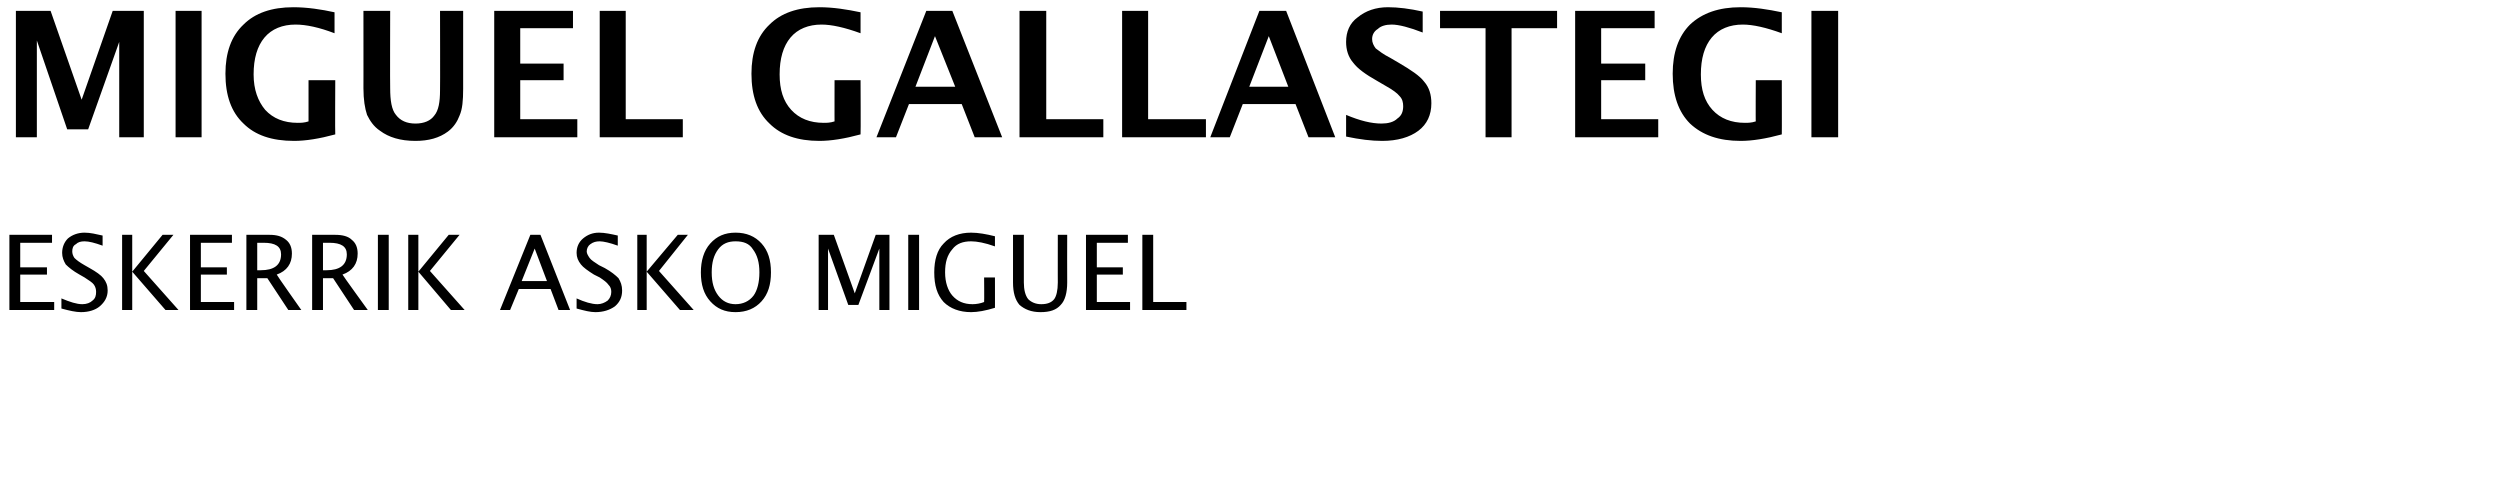 <svg xmlns="http://www.w3.org/2000/svg" version="1.1" width="346px" height="67.9px" viewBox="0 0 346 67.9"><desc>MIGUEL GALLASTEGI ESKERRIK ASKO MIGUEL</desc><defs/><g id="Polygon49748"><path d="m1.3 42.9l0-10.4l5.9 0l0 1.1l-4.4 0l0 3.4l3.7 0l0 1l-3.7 0l0 3.8l4.7 0l0 1.1l-6.2 0zm9.9.3c-.7 0-1.6-.2-2.7-.5c0 0 0-1.4 0-1.4c1.2.5 2.1.8 2.9.8c.6 0 1.1-.2 1.4-.5c.4-.3.5-.7.5-1.2c0-.4-.1-.7-.3-1c-.2-.3-.7-.6-1.3-1c0 0-.7-.4-.7-.4c-.9-.5-1.5-1-1.9-1.4c-.3-.5-.5-1-.5-1.6c0-.8.3-1.5.8-2c.6-.5 1.4-.8 2.3-.8c.8 0 1.6.2 2.5.4c0 0 0 1.4 0 1.4c-1.1-.4-1.9-.6-2.5-.6c-.5 0-.9.1-1.2.4c-.4.2-.5.6-.5 1c0 .3.1.6.3.9c.3.3.7.6 1.4 1c0 0 .7.4.7.4c.9.5 1.6 1 1.9 1.4c.4.5.6 1 .6 1.7c0 .9-.4 1.6-1.1 2.2c-.6.5-1.5.8-2.6.8zm5.7-.3l0-10.4l1.4 0l0 5.1l4.2-5.1l1.5 0l-4.1 5l4.8 5.4l-1.8 0l-4.6-5.3l0 5.3l-1.4 0zm9.4 0l0-10.4l5.8 0l0 1.1l-4.3 0l0 3.4l3.6 0l0 1l-3.6 0l0 3.8l4.6 0l0 1.1l-6.1 0zm7.8 0l0-10.4c0 0 3.18.01 3.2 0c1 0 1.7.2 2.3.7c.5.4.8 1 .8 1.9c0 1.4-.7 2.4-2.1 2.9c-.03.04 3.4 4.9 3.4 4.9l-1.8 0l-2.9-4.4l-1.4 0l0 4.4l-1.5 0zm1.5-5.5c0 0 .47.01.5 0c1.8 0 2.8-.7 2.8-2.2c0-1.1-.8-1.6-2.4-1.6c.02.01-.9 0-.9 0l0 3.8zm7.6 5.5l0-10.4c0 0 3.19.01 3.2 0c1 0 1.8.2 2.3.7c.5.4.8 1 .8 1.9c0 1.4-.7 2.4-2.1 2.9c-.02.04 3.5 4.9 3.5 4.9l-1.9 0l-2.9-4.4l-1.4 0l0 4.4l-1.5 0zm1.5-5.5c0 0 .48.01.5 0c1.8 0 2.8-.7 2.8-2.2c0-1.1-.8-1.6-2.4-1.6c.03.01-.9 0-.9 0l0 3.8zm7.6 5.5l0-10.4l1.5 0l0 10.4l-1.5 0zm4.2 0l0-10.4l1.4 0l0 5.1l4.2-5.1l1.5 0l-4.1 5l4.8 5.4l-1.9 0l-4.5-5.3l0 5.3l-1.4 0zm19.2-4l-1.7-4.5l-1.8 4.5l3.5 0zm1.6 4l-1.1-2.9l-4.4 0l-1.2 2.9l-1.4 0l4.2-10.4l1.4 0l4.1 10.4l-1.6 0zm5.1.3c-.7 0-1.5-.2-2.6-.5c0 0 0-1.4 0-1.4c1.1.5 2.1.8 2.9.8c.5 0 1-.2 1.4-.5c.3-.3.5-.7.5-1.2c0-.4-.1-.7-.4-1c-.2-.3-.6-.6-1.2-1c0 0-.8-.4-.8-.4c-.8-.5-1.5-1-1.8-1.4c-.4-.5-.6-1-.6-1.6c0-.8.3-1.5.9-2c.6-.5 1.3-.8 2.2-.8c.8 0 1.7.2 2.6.4c0 0 0 1.4 0 1.4c-1.1-.4-2-.6-2.5-.6c-.5 0-.9.1-1.3.4c-.3.2-.5.6-.5 1c0 .3.2.6.4.9c.2.3.7.6 1.3 1c0 0 .8.4.8.4c.9.5 1.5 1 1.9 1.4c.3.5.5 1 .5 1.7c0 .9-.3 1.6-1 2.2c-.7.5-1.6.8-2.7.8zm5.8-.3l0-10.4l1.3 0l0 5.1l4.3-5.1l1.4 0l-4 5l4.8 5.4l-1.9 0l-4.6-5.3l0 5.3l-1.3 0zm13.6.3c-1.5 0-2.6-.5-3.5-1.5c-.9-1-1.3-2.3-1.3-4c0-1.6.4-3 1.3-4c.9-1 2-1.5 3.5-1.5c1.5 0 2.7.5 3.6 1.5c.9 1 1.3 2.3 1.3 4c0 1.7-.4 3-1.3 4c-.9 1-2.1 1.5-3.6 1.5zm0-1.1c1 0 1.9-.4 2.5-1.2c.5-.7.8-1.8.8-3.2c0-1.4-.3-2.4-.9-3.2c-.5-.8-1.3-1.1-2.4-1.1c-1 0-1.8.3-2.4 1.1c-.6.8-.9 1.8-.9 3.2c0 1.4.3 2.4.9 3.2c.6.8 1.4 1.2 2.4 1.2zm11.5.8l0-10.4l2.1 0l2.9 8.1l2.9-8.1l1.9 0l0 10.4l-1.4 0l0-8.5l-2.9 7.8l-1.4 0l-2.8-7.8l0 8.5l-1.3 0zm12.4 0l0-10.4l1.5 0l0 10.4l-1.5 0zm12-.3c-1.3.4-2.4.6-3.3.6c-1.6 0-2.9-.5-3.8-1.4c-.9-1-1.3-2.3-1.3-4.1c0-1.7.4-3.1 1.3-4c.9-1 2.2-1.5 3.8-1.5c1 0 2.1.2 3.3.5c0 0 0 1.4 0 1.4c-1.4-.5-2.5-.7-3.3-.7c-1.1 0-2 .3-2.6 1.1c-.7.8-1 1.8-1 3.2c0 1.4.4 2.5 1 3.2c.7.8 1.6 1.2 2.8 1.2c.5 0 1.1-.1 1.6-.3c.03.01 0-3.4 0-3.4l1.5 0c0 0 .01 4.24 0 4.2zm2.5-10.1l1.5 0c0 0-.01 6.58 0 6.6c0 1 .2 1.8.6 2.3c.4.4 1 .7 1.8.7c.8 0 1.4-.2 1.8-.7c.3-.4.5-1.2.5-2.3c-.01.03 0-6.6 0-6.6l1.3 0c0 0-.02 6.61 0 6.6c0 1.4-.3 2.5-.9 3.1c-.6.7-1.5 1-2.8 1c-1.3 0-2.2-.4-2.9-1c-.6-.7-.9-1.7-.9-3.1c.01-.04 0-6.6 0-6.6zm10.1 10.4l0-10.4l5.8 0l0 1.1l-4.3 0l0 3.4l3.6 0l0 1l-3.6 0l0 3.8l4.6 0l0 1.1l-6.1 0zm7.8 0l0-10.4l1.5 0l0 9.3l4.6 0l0 1.1l-6.1 0z" stroke="none" fill="#000"/></g><g id="Polygon49747"><path d="m2.2 19l0-17.5l4.8 0l4.3 12.3l4.3-12.3l4.3 0l0 17.5l-3.4 0l0-13.2l-4.3 12.1l-2.9 0l-4.2-12.3l0 13.4l-2.9 0zm22.1 0l0-17.5l3.6 0l0 17.5l-3.6 0zm22.1-.4c-2.2.6-4.1.9-5.7.9c-3.1 0-5.4-.8-7-2.4c-1.7-1.6-2.5-3.9-2.5-6.9c0-2.9.8-5.2 2.5-6.8c1.6-1.6 3.9-2.4 6.9-2.4c1.9 0 3.9.3 5.7.7c0 0 0 2.9 0 2.9c-2.1-.8-3.9-1.2-5.4-1.2c-1.8 0-3.3.6-4.3 1.8c-1 1.2-1.5 2.9-1.5 5.1c0 2.1.6 3.7 1.6 4.9c1.1 1.2 2.6 1.8 4.5 1.8c.4 0 .9 0 1.5-.2c0 .05 0-5.7 0-5.7l3.7 0c0 0-.04 7.53 0 7.5zm3.9-17.1l3.7 0c0 0-.03 10.74 0 10.7c0 1.7.2 3 .8 3.7c.6.8 1.5 1.2 2.7 1.2c1.2 0 2.1-.4 2.6-1.1c.6-.7.8-1.9.8-3.5c.03 0 0-11 0-11l3.2 0c0 0 .01 10.76 0 10.8c0 1.6-.1 2.8-.5 3.7c-.3.8-.8 1.6-1.6 2.2c-1.2.9-2.7 1.3-4.5 1.3c-2.1 0-3.7-.5-4.9-1.4c-.9-.6-1.4-1.4-1.8-2.2c-.3-.9-.5-2.1-.5-3.7c.01.03 0-10.7 0-10.7zm18.1 17.5l0-17.5l10.9 0l0 2.4l-7.3 0l0 4.9l6 0l0 2.3l-6 0l0 5.4l7.9 0l0 2.5l-11.5 0zm14.6 0l0-17.5l3.6 0l0 15l7.9 0l0 2.5l-11.5 0zm36.1-.4c-2.2.6-4.1.9-5.7.9c-3 0-5.3-.8-6.9-2.4c-1.7-1.6-2.5-3.9-2.5-6.9c0-2.9.8-5.2 2.5-6.8c1.6-1.6 3.9-2.4 6.9-2.4c1.9 0 3.8.3 5.7.7c0 0 0 2.9 0 2.9c-2.2-.8-4-1.2-5.4-1.2c-1.8 0-3.3.6-4.3 1.8c-1 1.2-1.5 2.9-1.5 5.1c0 2.1.5 3.7 1.6 4.9c1.1 1.2 2.6 1.8 4.5 1.8c.4 0 .9 0 1.5-.2c-.01.05 0-5.7 0-5.7l3.6 0c0 0 .04 7.53 0 7.5zm2.2.4l6.9-17.5l3.6 0l6.9 17.5l-3.8 0l-1.8-4.6l-7.3 0l-1.8 4.6l-2.7 0zm5.4-7l5.5 0l-2.8-7l-2.7 7zm14.4 7l0-17.5l3.7 0l0 15l7.9 0l0 2.5l-11.6 0zm14.2 0l0-17.5l3.6 0l0 15l8 0l0 2.5l-11.6 0zm12.2 0l6.8-17.5l3.7 0l6.8 17.5l-3.7 0l-1.8-4.6l-7.3 0l-1.8 4.6l-2.7 0zm5.4-7l5.4 0l-2.7-7l-2.7 7zm18.4 7.5c-1.5 0-3.1-.2-5-.6c0 0 0-3 0-3c1.9.8 3.5 1.2 4.9 1.2c.9 0 1.7-.2 2.2-.7c.6-.4.8-1 .8-1.7c0-.5-.1-1-.5-1.4c-.3-.4-1-.9-1.9-1.4c0 0-1.2-.7-1.2-.7c-1.6-.9-2.7-1.7-3.3-2.5c-.7-.8-1-1.8-1-2.9c0-1.4.5-2.6 1.6-3.4c1.1-.9 2.5-1.4 4.2-1.4c1.4 0 3 .2 4.8.6c0 0 0 2.9 0 2.9c-1.8-.7-3.3-1.1-4.3-1.1c-.8 0-1.5.2-1.9.6c-.5.3-.8.8-.8 1.4c0 .5.2.9.5 1.3c.4.3 1 .8 2 1.3c0 0 1.2.7 1.2.7c1.7 1 2.9 1.8 3.5 2.6c.7.8 1 1.8 1 3c0 1.6-.6 2.9-1.8 3.8c-1.2.9-2.9 1.4-5 1.4c0 0 0 0 0 0zm14.3-.5l0-15.1l-6.3 0l0-2.4l16.2 0l0 2.4l-6.3 0l0 15.1l-3.6 0zm12.4 0l0-17.5l11 0l0 2.4l-7.4 0l0 4.9l6.1 0l0 2.3l-6.1 0l0 5.4l7.9 0l0 2.5l-11.5 0zm28.6-.4c-2.2.6-4.1.9-5.7.9c-3 0-5.3-.8-7-2.4c-1.6-1.6-2.4-3.9-2.4-6.9c0-2.9.8-5.2 2.4-6.8c1.7-1.6 4-2.4 7-2.4c1.9 0 3.8.3 5.7.7c0 0 0 2.9 0 2.9c-2.2-.8-4-1.2-5.4-1.2c-1.8 0-3.3.6-4.3 1.8c-1 1.2-1.5 2.9-1.5 5.1c0 2.1.5 3.7 1.6 4.9c1.1 1.2 2.6 1.8 4.5 1.8c.4 0 .9 0 1.5-.2c-.03.05 0-5.7 0-5.7l3.6 0c0 0 .02 7.53 0 7.5zm4.1.4l0-17.5l3.7 0l0 17.5l-3.7 0z" stroke="none" fill="#000"/></g></svg>